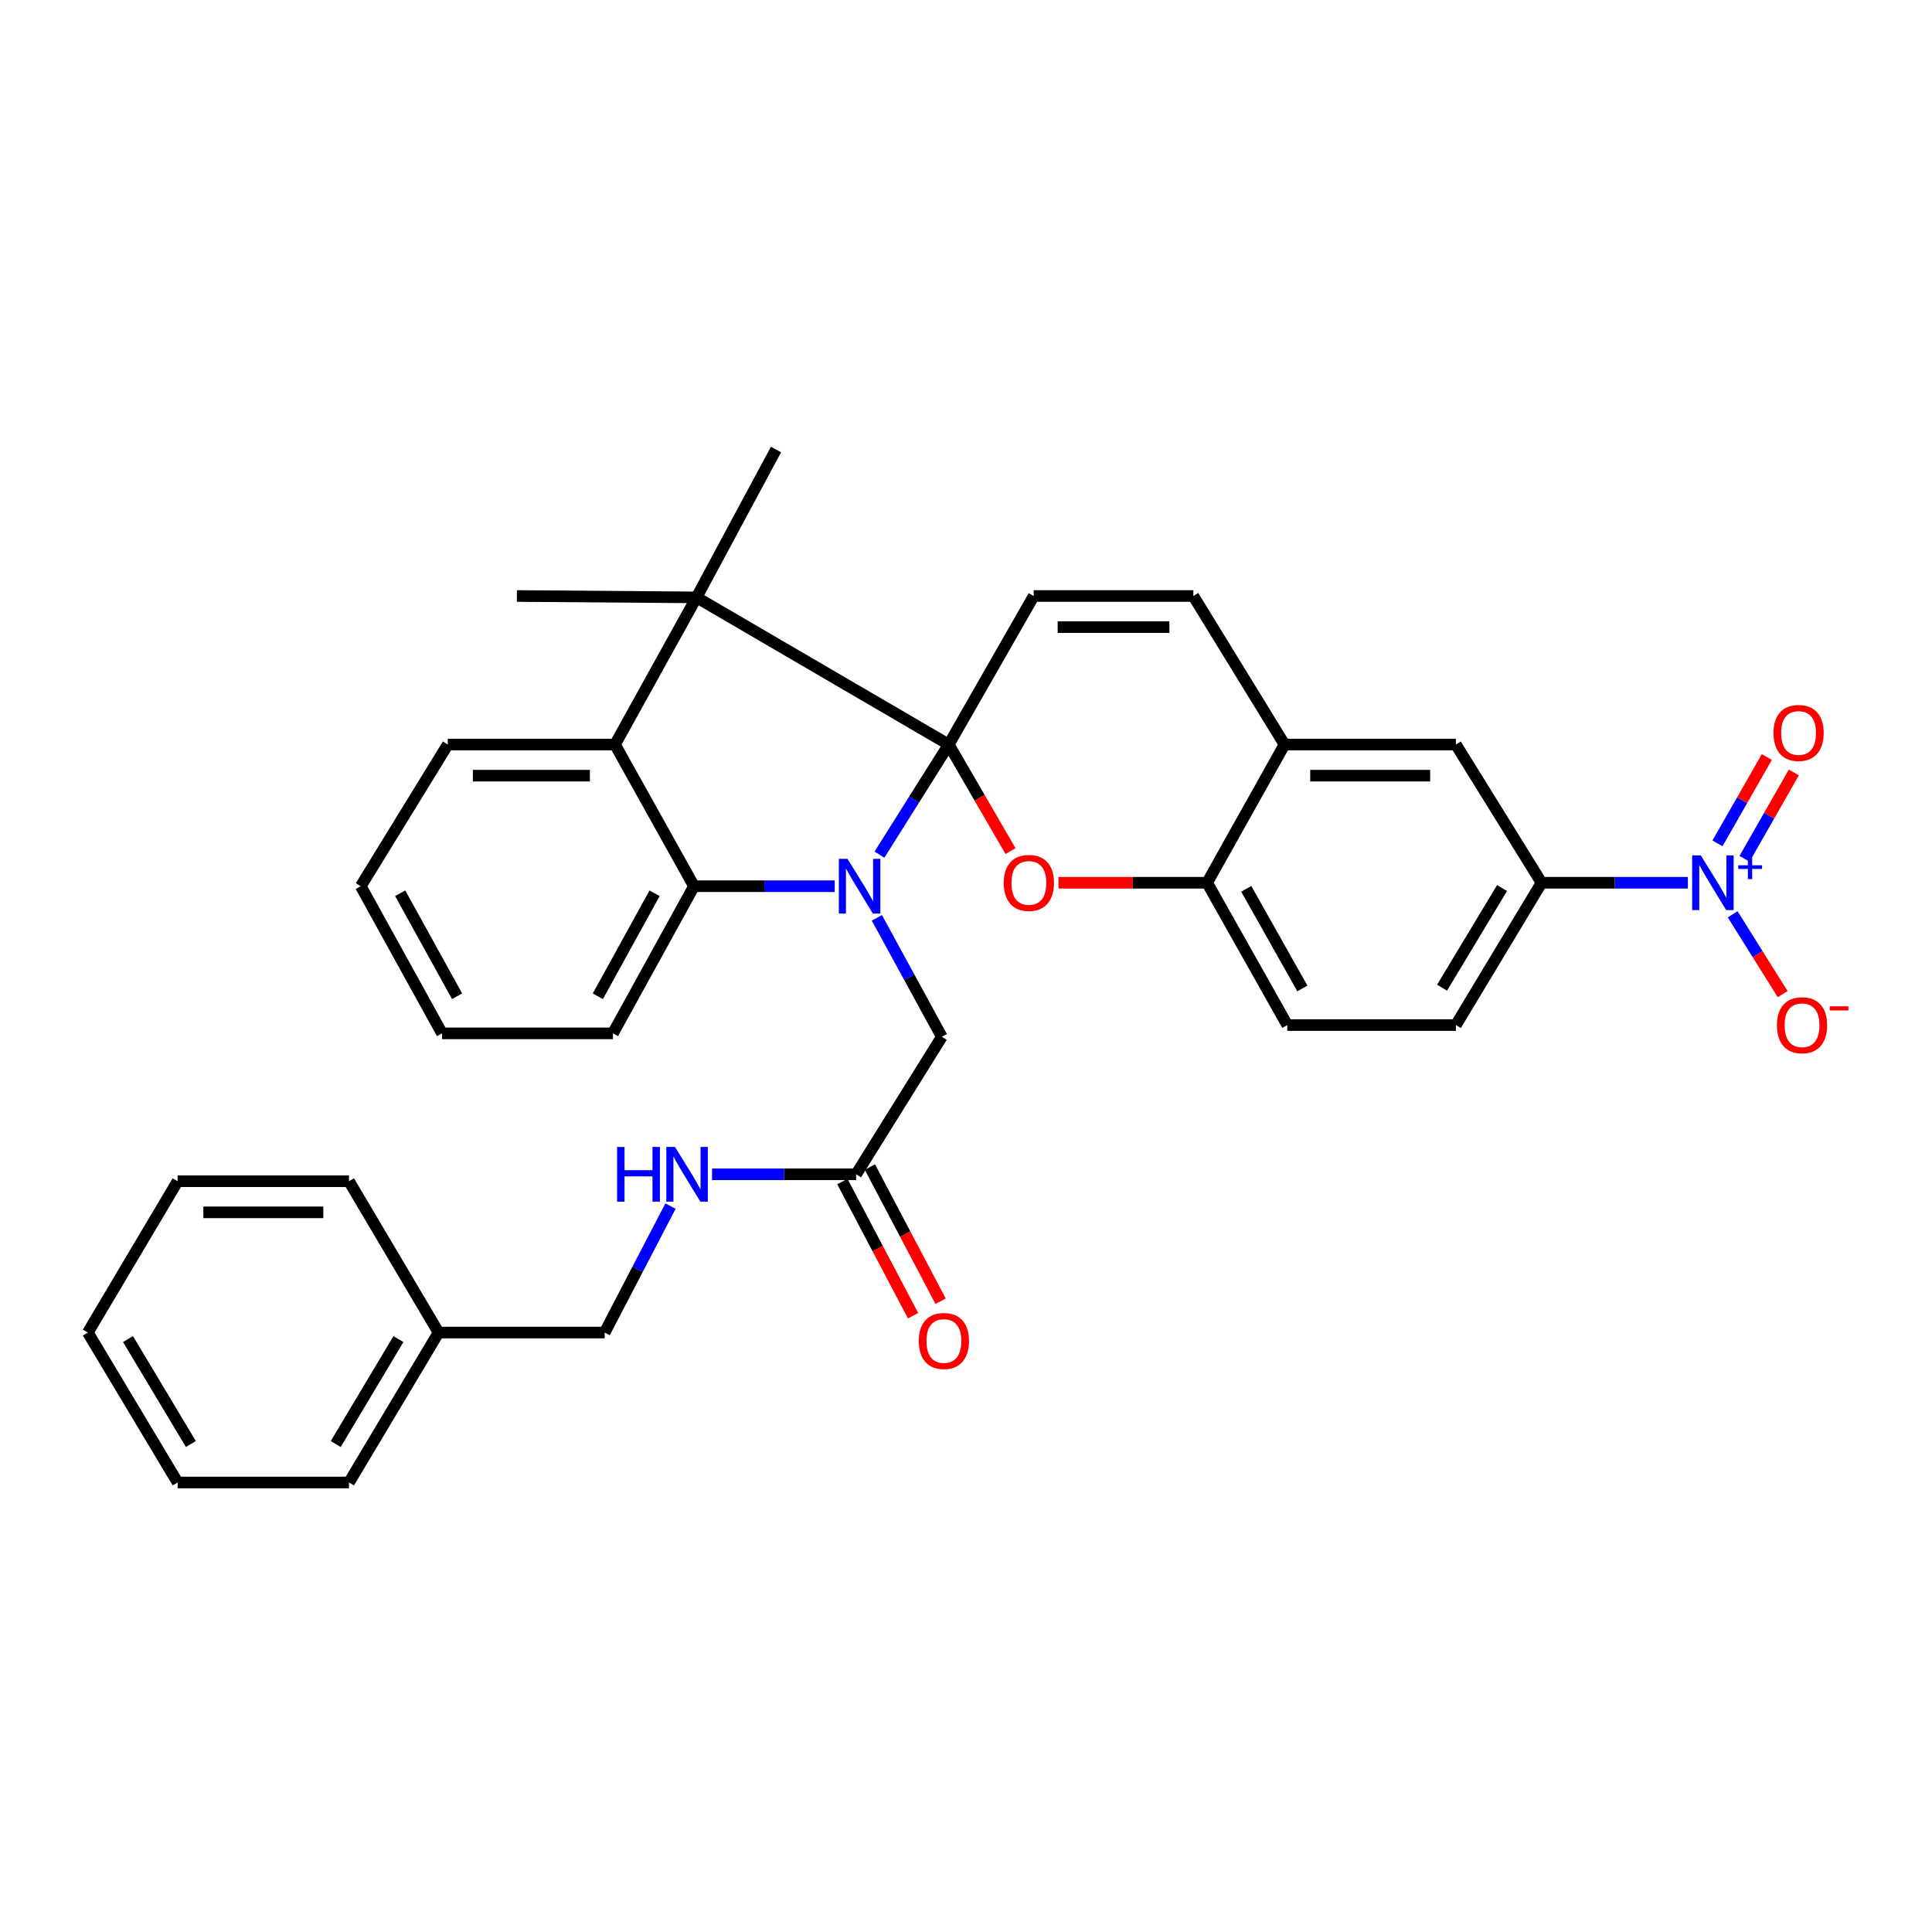 <?xml version='1.0' encoding='iso-8859-1'?>
<svg version='1.1' baseProfile='full'
              xmlns='http://www.w3.org/2000/svg'
                      xmlns:rdkit='http://www.rdkit.org/xml'
                      xmlns:xlink='http://www.w3.org/1999/xlink'
                  xml:space='preserve'
width='1000px' height='1000px' viewBox='0 0 1000 1000'>
<!-- END OF HEADER -->
<rect style='opacity:1.0;fill:#FFFFFF;stroke:none' width='1000' height='1000' x='0' y='0'> </rect>
<path class='bond-0' d='M 491.061,385.375 L 473.129,413.876' style='fill:none;fill-rule:evenodd;stroke:#000000;stroke-width:6px;stroke-linecap:butt;stroke-linejoin:miter;stroke-opacity:1' />
<path class='bond-0' d='M 473.129,413.876 L 455.196,442.376' style='fill:none;fill-rule:evenodd;stroke:#0000FF;stroke-width:6px;stroke-linecap:butt;stroke-linejoin:miter;stroke-opacity:1' />
<path class='bond-1' d='M 491.061,385.375 L 360.52,309.203' style='fill:none;fill-rule:evenodd;stroke:#000000;stroke-width:6px;stroke-linecap:butt;stroke-linejoin:miter;stroke-opacity:1' />
<path class='bond-2' d='M 491.061,385.375 L 507.049,412.95' style='fill:none;fill-rule:evenodd;stroke:#000000;stroke-width:6px;stroke-linecap:butt;stroke-linejoin:miter;stroke-opacity:1' />
<path class='bond-2' d='M 507.049,412.95 L 523.037,440.526' style='fill:none;fill-rule:evenodd;stroke:#FF0000;stroke-width:6px;stroke-linecap:butt;stroke-linejoin:miter;stroke-opacity:1' />
<path class='bond-5' d='M 491.061,385.375 L 535.052,308.488' style='fill:none;fill-rule:evenodd;stroke:#000000;stroke-width:6px;stroke-linecap:butt;stroke-linejoin:miter;stroke-opacity:1' />
<path class='bond-4' d='M 432.04,458.702 L 395.623,458.702' style='fill:none;fill-rule:evenodd;stroke:#0000FF;stroke-width:6px;stroke-linecap:butt;stroke-linejoin:miter;stroke-opacity:1' />
<path class='bond-4' d='M 395.623,458.702 L 359.205,458.702' style='fill:none;fill-rule:evenodd;stroke:#000000;stroke-width:6px;stroke-linecap:butt;stroke-linejoin:miter;stroke-opacity:1' />
<path class='bond-11' d='M 453.866,475.083 L 470.675,505.869' style='fill:none;fill-rule:evenodd;stroke:#0000FF;stroke-width:6px;stroke-linecap:butt;stroke-linejoin:miter;stroke-opacity:1' />
<path class='bond-11' d='M 470.675,505.869 L 487.483,536.655' style='fill:none;fill-rule:evenodd;stroke:#000000;stroke-width:6px;stroke-linecap:butt;stroke-linejoin:miter;stroke-opacity:1' />
<path class='bond-6' d='M 360.52,309.203 L 318.319,385.375' style='fill:none;fill-rule:evenodd;stroke:#000000;stroke-width:6px;stroke-linecap:butt;stroke-linejoin:miter;stroke-opacity:1' />
<path class='bond-21' d='M 360.52,309.203 L 401.657,232.665' style='fill:none;fill-rule:evenodd;stroke:#000000;stroke-width:6px;stroke-linecap:butt;stroke-linejoin:miter;stroke-opacity:1' />
<path class='bond-22' d='M 360.52,309.203 L 267.538,308.488' style='fill:none;fill-rule:evenodd;stroke:#000000;stroke-width:6px;stroke-linecap:butt;stroke-linejoin:miter;stroke-opacity:1' />
<path class='bond-7' d='M 547.845,456.913 L 586.325,456.913' style='fill:none;fill-rule:evenodd;stroke:#FF0000;stroke-width:6px;stroke-linecap:butt;stroke-linejoin:miter;stroke-opacity:1' />
<path class='bond-7' d='M 586.325,456.913 L 624.805,456.913' style='fill:none;fill-rule:evenodd;stroke:#000000;stroke-width:6px;stroke-linecap:butt;stroke-linejoin:miter;stroke-opacity:1' />
<path class='bond-3' d='M 873.636,456.913 L 835.771,456.913' style='fill:none;fill-rule:evenodd;stroke:#0000FF;stroke-width:6px;stroke-linecap:butt;stroke-linejoin:miter;stroke-opacity:1' />
<path class='bond-3' d='M 835.771,456.913 L 797.905,456.913' style='fill:none;fill-rule:evenodd;stroke:#000000;stroke-width:6px;stroke-linecap:butt;stroke-linejoin:miter;stroke-opacity:1' />
<path class='bond-14' d='M 896.823,473.246 L 909.763,493.907' style='fill:none;fill-rule:evenodd;stroke:#0000FF;stroke-width:6px;stroke-linecap:butt;stroke-linejoin:miter;stroke-opacity:1' />
<path class='bond-14' d='M 909.763,493.907 L 922.704,514.568' style='fill:none;fill-rule:evenodd;stroke:#FF0000;stroke-width:6px;stroke-linecap:butt;stroke-linejoin:miter;stroke-opacity:1' />
<path class='bond-15' d='M 902.953,444.513 L 915.722,422.165' style='fill:none;fill-rule:evenodd;stroke:#0000FF;stroke-width:6px;stroke-linecap:butt;stroke-linejoin:miter;stroke-opacity:1' />
<path class='bond-15' d='M 915.722,422.165 L 928.492,399.818' style='fill:none;fill-rule:evenodd;stroke:#FF0000;stroke-width:6px;stroke-linecap:butt;stroke-linejoin:miter;stroke-opacity:1' />
<path class='bond-15' d='M 888.971,436.523 L 901.74,414.176' style='fill:none;fill-rule:evenodd;stroke:#0000FF;stroke-width:6px;stroke-linecap:butt;stroke-linejoin:miter;stroke-opacity:1' />
<path class='bond-15' d='M 901.74,414.176 L 914.51,391.828' style='fill:none;fill-rule:evenodd;stroke:#FF0000;stroke-width:6px;stroke-linecap:butt;stroke-linejoin:miter;stroke-opacity:1' />
<path class='bond-23' d='M 359.205,458.702 L 317.254,534.865' style='fill:none;fill-rule:evenodd;stroke:#000000;stroke-width:6px;stroke-linecap:butt;stroke-linejoin:miter;stroke-opacity:1' />
<path class='bond-23' d='M 338.807,462.357 L 309.441,515.671' style='fill:none;fill-rule:evenodd;stroke:#000000;stroke-width:6px;stroke-linecap:butt;stroke-linejoin:miter;stroke-opacity:1' />
<path class='bond-33' d='M 359.205,458.702 L 318.319,385.375' style='fill:none;fill-rule:evenodd;stroke:#000000;stroke-width:6px;stroke-linecap:butt;stroke-linejoin:miter;stroke-opacity:1' />
<path class='bond-9' d='M 535.052,308.488 L 617.666,308.488' style='fill:none;fill-rule:evenodd;stroke:#000000;stroke-width:6px;stroke-linecap:butt;stroke-linejoin:miter;stroke-opacity:1' />
<path class='bond-9' d='M 547.444,324.592 L 605.274,324.592' style='fill:none;fill-rule:evenodd;stroke:#000000;stroke-width:6px;stroke-linecap:butt;stroke-linejoin:miter;stroke-opacity:1' />
<path class='bond-24' d='M 318.319,385.375 L 231.778,385.375' style='fill:none;fill-rule:evenodd;stroke:#000000;stroke-width:6px;stroke-linecap:butt;stroke-linejoin:miter;stroke-opacity:1' />
<path class='bond-24' d='M 305.338,401.479 L 244.759,401.479' style='fill:none;fill-rule:evenodd;stroke:#000000;stroke-width:6px;stroke-linecap:butt;stroke-linejoin:miter;stroke-opacity:1' />
<path class='bond-17' d='M 624.805,456.913 L 666.3,530.58' style='fill:none;fill-rule:evenodd;stroke:#000000;stroke-width:6px;stroke-linecap:butt;stroke-linejoin:miter;stroke-opacity:1' />
<path class='bond-17' d='M 645.06,460.059 L 674.107,511.626' style='fill:none;fill-rule:evenodd;stroke:#000000;stroke-width:6px;stroke-linecap:butt;stroke-linejoin:miter;stroke-opacity:1' />
<path class='bond-34' d='M 624.805,456.913 L 664.868,385.375' style='fill:none;fill-rule:evenodd;stroke:#000000;stroke-width:6px;stroke-linecap:butt;stroke-linejoin:miter;stroke-opacity:1' />
<path class='bond-8' d='M 797.905,456.913 L 753.557,385.375' style='fill:none;fill-rule:evenodd;stroke:#000000;stroke-width:6px;stroke-linecap:butt;stroke-linejoin:miter;stroke-opacity:1' />
<path class='bond-35' d='M 797.905,456.913 L 753.557,530.58' style='fill:none;fill-rule:evenodd;stroke:#000000;stroke-width:6px;stroke-linecap:butt;stroke-linejoin:miter;stroke-opacity:1' />
<path class='bond-35' d='M 777.456,459.657 L 746.412,511.224' style='fill:none;fill-rule:evenodd;stroke:#000000;stroke-width:6px;stroke-linecap:butt;stroke-linejoin:miter;stroke-opacity:1' />
<path class='bond-10' d='M 617.666,308.488 L 664.868,385.375' style='fill:none;fill-rule:evenodd;stroke:#000000;stroke-width:6px;stroke-linecap:butt;stroke-linejoin:miter;stroke-opacity:1' />
<path class='bond-12' d='M 664.868,385.375 L 753.557,385.375' style='fill:none;fill-rule:evenodd;stroke:#000000;stroke-width:6px;stroke-linecap:butt;stroke-linejoin:miter;stroke-opacity:1' />
<path class='bond-12' d='M 678.172,401.479 L 740.253,401.479' style='fill:none;fill-rule:evenodd;stroke:#000000;stroke-width:6px;stroke-linecap:butt;stroke-linejoin:miter;stroke-opacity:1' />
<path class='bond-13' d='M 487.483,536.655 L 443.134,607.816' style='fill:none;fill-rule:evenodd;stroke:#000000;stroke-width:6px;stroke-linecap:butt;stroke-linejoin:miter;stroke-opacity:1' />
<path class='bond-16' d='M 443.134,607.816 L 405.844,607.816' style='fill:none;fill-rule:evenodd;stroke:#000000;stroke-width:6px;stroke-linecap:butt;stroke-linejoin:miter;stroke-opacity:1' />
<path class='bond-16' d='M 405.844,607.816 L 368.554,607.816' style='fill:none;fill-rule:evenodd;stroke:#0000FF;stroke-width:6px;stroke-linecap:butt;stroke-linejoin:miter;stroke-opacity:1' />
<path class='bond-19' d='M 436.011,611.57 L 454.307,646.289' style='fill:none;fill-rule:evenodd;stroke:#000000;stroke-width:6px;stroke-linecap:butt;stroke-linejoin:miter;stroke-opacity:1' />
<path class='bond-19' d='M 454.307,646.289 L 472.603,681.007' style='fill:none;fill-rule:evenodd;stroke:#FF0000;stroke-width:6px;stroke-linecap:butt;stroke-linejoin:miter;stroke-opacity:1' />
<path class='bond-19' d='M 450.257,604.062 L 468.553,638.781' style='fill:none;fill-rule:evenodd;stroke:#000000;stroke-width:6px;stroke-linecap:butt;stroke-linejoin:miter;stroke-opacity:1' />
<path class='bond-19' d='M 468.553,638.781 L 486.85,673.499' style='fill:none;fill-rule:evenodd;stroke:#FF0000;stroke-width:6px;stroke-linecap:butt;stroke-linejoin:miter;stroke-opacity:1' />
<path class='bond-20' d='M 347.05,624.285 L 330.009,657.004' style='fill:none;fill-rule:evenodd;stroke:#0000FF;stroke-width:6px;stroke-linecap:butt;stroke-linejoin:miter;stroke-opacity:1' />
<path class='bond-20' d='M 330.009,657.004 L 312.969,689.723' style='fill:none;fill-rule:evenodd;stroke:#000000;stroke-width:6px;stroke-linecap:butt;stroke-linejoin:miter;stroke-opacity:1' />
<path class='bond-18' d='M 666.3,530.58 L 753.557,530.58' style='fill:none;fill-rule:evenodd;stroke:#000000;stroke-width:6px;stroke-linecap:butt;stroke-linejoin:miter;stroke-opacity:1' />
<path class='bond-25' d='M 312.969,689.723 L 227.009,689.723' style='fill:none;fill-rule:evenodd;stroke:#000000;stroke-width:6px;stroke-linecap:butt;stroke-linejoin:miter;stroke-opacity:1' />
<path class='bond-28' d='M 317.254,534.865 L 228.799,534.865' style='fill:none;fill-rule:evenodd;stroke:#000000;stroke-width:6px;stroke-linecap:butt;stroke-linejoin:miter;stroke-opacity:1' />
<path class='bond-29' d='M 231.778,385.375 L 186.722,458.702' style='fill:none;fill-rule:evenodd;stroke:#000000;stroke-width:6px;stroke-linecap:butt;stroke-linejoin:miter;stroke-opacity:1' />
<path class='bond-26' d='M 227.009,689.723 L 180.639,767.335' style='fill:none;fill-rule:evenodd;stroke:#000000;stroke-width:6px;stroke-linecap:butt;stroke-linejoin:miter;stroke-opacity:1' />
<path class='bond-26' d='M 206.229,693.105 L 173.77,747.434' style='fill:none;fill-rule:evenodd;stroke:#000000;stroke-width:6px;stroke-linecap:butt;stroke-linejoin:miter;stroke-opacity:1' />
<path class='bond-27' d='M 227.009,689.723 L 180.639,611.395' style='fill:none;fill-rule:evenodd;stroke:#000000;stroke-width:6px;stroke-linecap:butt;stroke-linejoin:miter;stroke-opacity:1' />
<path class='bond-31' d='M 180.639,767.335 L 91.95,767.335' style='fill:none;fill-rule:evenodd;stroke:#000000;stroke-width:6px;stroke-linecap:butt;stroke-linejoin:miter;stroke-opacity:1' />
<path class='bond-30' d='M 180.639,611.395 L 91.95,611.395' style='fill:none;fill-rule:evenodd;stroke:#000000;stroke-width:6px;stroke-linecap:butt;stroke-linejoin:miter;stroke-opacity:1' />
<path class='bond-30' d='M 167.335,627.499 L 105.254,627.499' style='fill:none;fill-rule:evenodd;stroke:#000000;stroke-width:6px;stroke-linecap:butt;stroke-linejoin:miter;stroke-opacity:1' />
<path class='bond-36' d='M 228.799,534.865 L 186.722,458.702' style='fill:none;fill-rule:evenodd;stroke:#000000;stroke-width:6px;stroke-linecap:butt;stroke-linejoin:miter;stroke-opacity:1' />
<path class='bond-36' d='M 236.583,515.653 L 207.13,462.339' style='fill:none;fill-rule:evenodd;stroke:#000000;stroke-width:6px;stroke-linecap:butt;stroke-linejoin:miter;stroke-opacity:1' />
<path class='bond-32' d='M 91.95,611.395 L 45.455,689.723' style='fill:none;fill-rule:evenodd;stroke:#000000;stroke-width:6px;stroke-linecap:butt;stroke-linejoin:miter;stroke-opacity:1' />
<path class='bond-37' d='M 91.95,767.335 L 45.455,689.723' style='fill:none;fill-rule:evenodd;stroke:#000000;stroke-width:6px;stroke-linecap:butt;stroke-linejoin:miter;stroke-opacity:1' />
<path class='bond-37' d='M 98.791,747.418 L 66.244,693.089' style='fill:none;fill-rule:evenodd;stroke:#000000;stroke-width:6px;stroke-linecap:butt;stroke-linejoin:miter;stroke-opacity:1' />
<path  class='atom-1' d='M 438.663 444.542
L 447.943 459.542
Q 448.863 461.022, 450.343 463.702
Q 451.823 466.382, 451.903 466.542
L 451.903 444.542
L 455.663 444.542
L 455.663 472.862
L 451.783 472.862
L 441.823 456.462
Q 440.663 454.542, 439.423 452.342
Q 438.223 450.142, 437.863 449.462
L 437.863 472.862
L 434.183 472.862
L 434.183 444.542
L 438.663 444.542
' fill='#0000FF'/>
<path  class='atom-3' d='M 519.538 456.993
Q 519.538 450.193, 522.898 446.393
Q 526.258 442.593, 532.538 442.593
Q 538.818 442.593, 542.178 446.393
Q 545.538 450.193, 545.538 456.993
Q 545.538 463.873, 542.138 467.793
Q 538.738 471.673, 532.538 471.673
Q 526.298 471.673, 522.898 467.793
Q 519.538 463.913, 519.538 456.993
M 532.538 468.473
Q 536.858 468.473, 539.178 465.593
Q 541.538 462.673, 541.538 456.993
Q 541.538 451.433, 539.178 448.633
Q 536.858 445.793, 532.538 445.793
Q 528.218 445.793, 525.858 448.593
Q 523.538 451.393, 523.538 456.993
Q 523.538 462.713, 525.858 465.593
Q 528.218 468.473, 532.538 468.473
' fill='#FF0000'/>
<path  class='atom-4' d='M 880.334 442.753
L 889.614 457.753
Q 890.534 459.233, 892.014 461.913
Q 893.494 464.593, 893.574 464.753
L 893.574 442.753
L 897.334 442.753
L 897.334 471.073
L 893.454 471.073
L 883.494 454.673
Q 882.334 452.753, 881.094 450.553
Q 879.894 448.353, 879.534 447.673
L 879.534 471.073
L 875.854 471.073
L 875.854 442.753
L 880.334 442.753
' fill='#0000FF'/>
<path  class='atom-4' d='M 899.71 447.858
L 904.699 447.858
L 904.699 442.604
L 906.917 442.604
L 906.917 447.858
L 912.038 447.858
L 912.038 449.758
L 906.917 449.758
L 906.917 455.038
L 904.699 455.038
L 904.699 449.758
L 899.71 449.758
L 899.71 447.858
' fill='#0000FF'/>
<path  class='atom-15' d='M 919.732 530.66
Q 919.732 523.86, 923.092 520.06
Q 926.452 516.26, 932.732 516.26
Q 939.012 516.26, 942.372 520.06
Q 945.732 523.86, 945.732 530.66
Q 945.732 537.54, 942.332 541.46
Q 938.932 545.34, 932.732 545.34
Q 926.492 545.34, 923.092 541.46
Q 919.732 537.58, 919.732 530.66
M 932.732 542.14
Q 937.052 542.14, 939.372 539.26
Q 941.732 536.34, 941.732 530.66
Q 941.732 525.1, 939.372 522.3
Q 937.052 519.46, 932.732 519.46
Q 928.412 519.46, 926.052 522.26
Q 923.732 525.06, 923.732 530.66
Q 923.732 536.38, 926.052 539.26
Q 928.412 542.14, 932.732 542.14
' fill='#FF0000'/>
<path  class='atom-15' d='M 947.052 520.882
L 956.74 520.882
L 956.74 522.994
L 947.052 522.994
L 947.052 520.882
' fill='#FF0000'/>
<path  class='atom-16' d='M 917.942 379.38
Q 917.942 372.58, 921.302 368.78
Q 924.662 364.98, 930.942 364.98
Q 937.222 364.98, 940.582 368.78
Q 943.942 372.58, 943.942 379.38
Q 943.942 386.26, 940.542 390.18
Q 937.142 394.06, 930.942 394.06
Q 924.702 394.06, 921.302 390.18
Q 917.942 386.3, 917.942 379.38
M 930.942 390.86
Q 935.262 390.86, 937.582 387.98
Q 939.942 385.06, 939.942 379.38
Q 939.942 373.82, 937.582 371.02
Q 935.262 368.18, 930.942 368.18
Q 926.622 368.18, 924.262 370.98
Q 921.942 373.78, 921.942 379.38
Q 921.942 385.1, 924.262 387.98
Q 926.622 390.86, 930.942 390.86
' fill='#FF0000'/>
<path  class='atom-17' d='M 319.407 593.656
L 323.247 593.656
L 323.247 605.696
L 337.727 605.696
L 337.727 593.656
L 341.567 593.656
L 341.567 621.976
L 337.727 621.976
L 337.727 608.896
L 323.247 608.896
L 323.247 621.976
L 319.407 621.976
L 319.407 593.656
' fill='#0000FF'/>
<path  class='atom-17' d='M 349.367 593.656
L 358.647 608.656
Q 359.567 610.136, 361.047 612.816
Q 362.527 615.496, 362.607 615.656
L 362.607 593.656
L 366.367 593.656
L 366.367 621.976
L 362.487 621.976
L 352.527 605.576
Q 351.367 603.656, 350.127 601.456
Q 348.927 599.256, 348.567 598.576
L 348.567 621.976
L 344.887 621.976
L 344.887 593.656
L 349.367 593.656
' fill='#0000FF'/>
<path  class='atom-20' d='M 475.556 694.089
Q 475.556 687.289, 478.916 683.489
Q 482.276 679.689, 488.556 679.689
Q 494.836 679.689, 498.196 683.489
Q 501.556 687.289, 501.556 694.089
Q 501.556 700.969, 498.156 704.889
Q 494.756 708.769, 488.556 708.769
Q 482.316 708.769, 478.916 704.889
Q 475.556 701.009, 475.556 694.089
M 488.556 705.569
Q 492.876 705.569, 495.196 702.689
Q 497.556 699.769, 497.556 694.089
Q 497.556 688.529, 495.196 685.729
Q 492.876 682.889, 488.556 682.889
Q 484.236 682.889, 481.876 685.689
Q 479.556 688.489, 479.556 694.089
Q 479.556 699.809, 481.876 702.689
Q 484.236 705.569, 488.556 705.569
' fill='#FF0000'/>
</svg>
